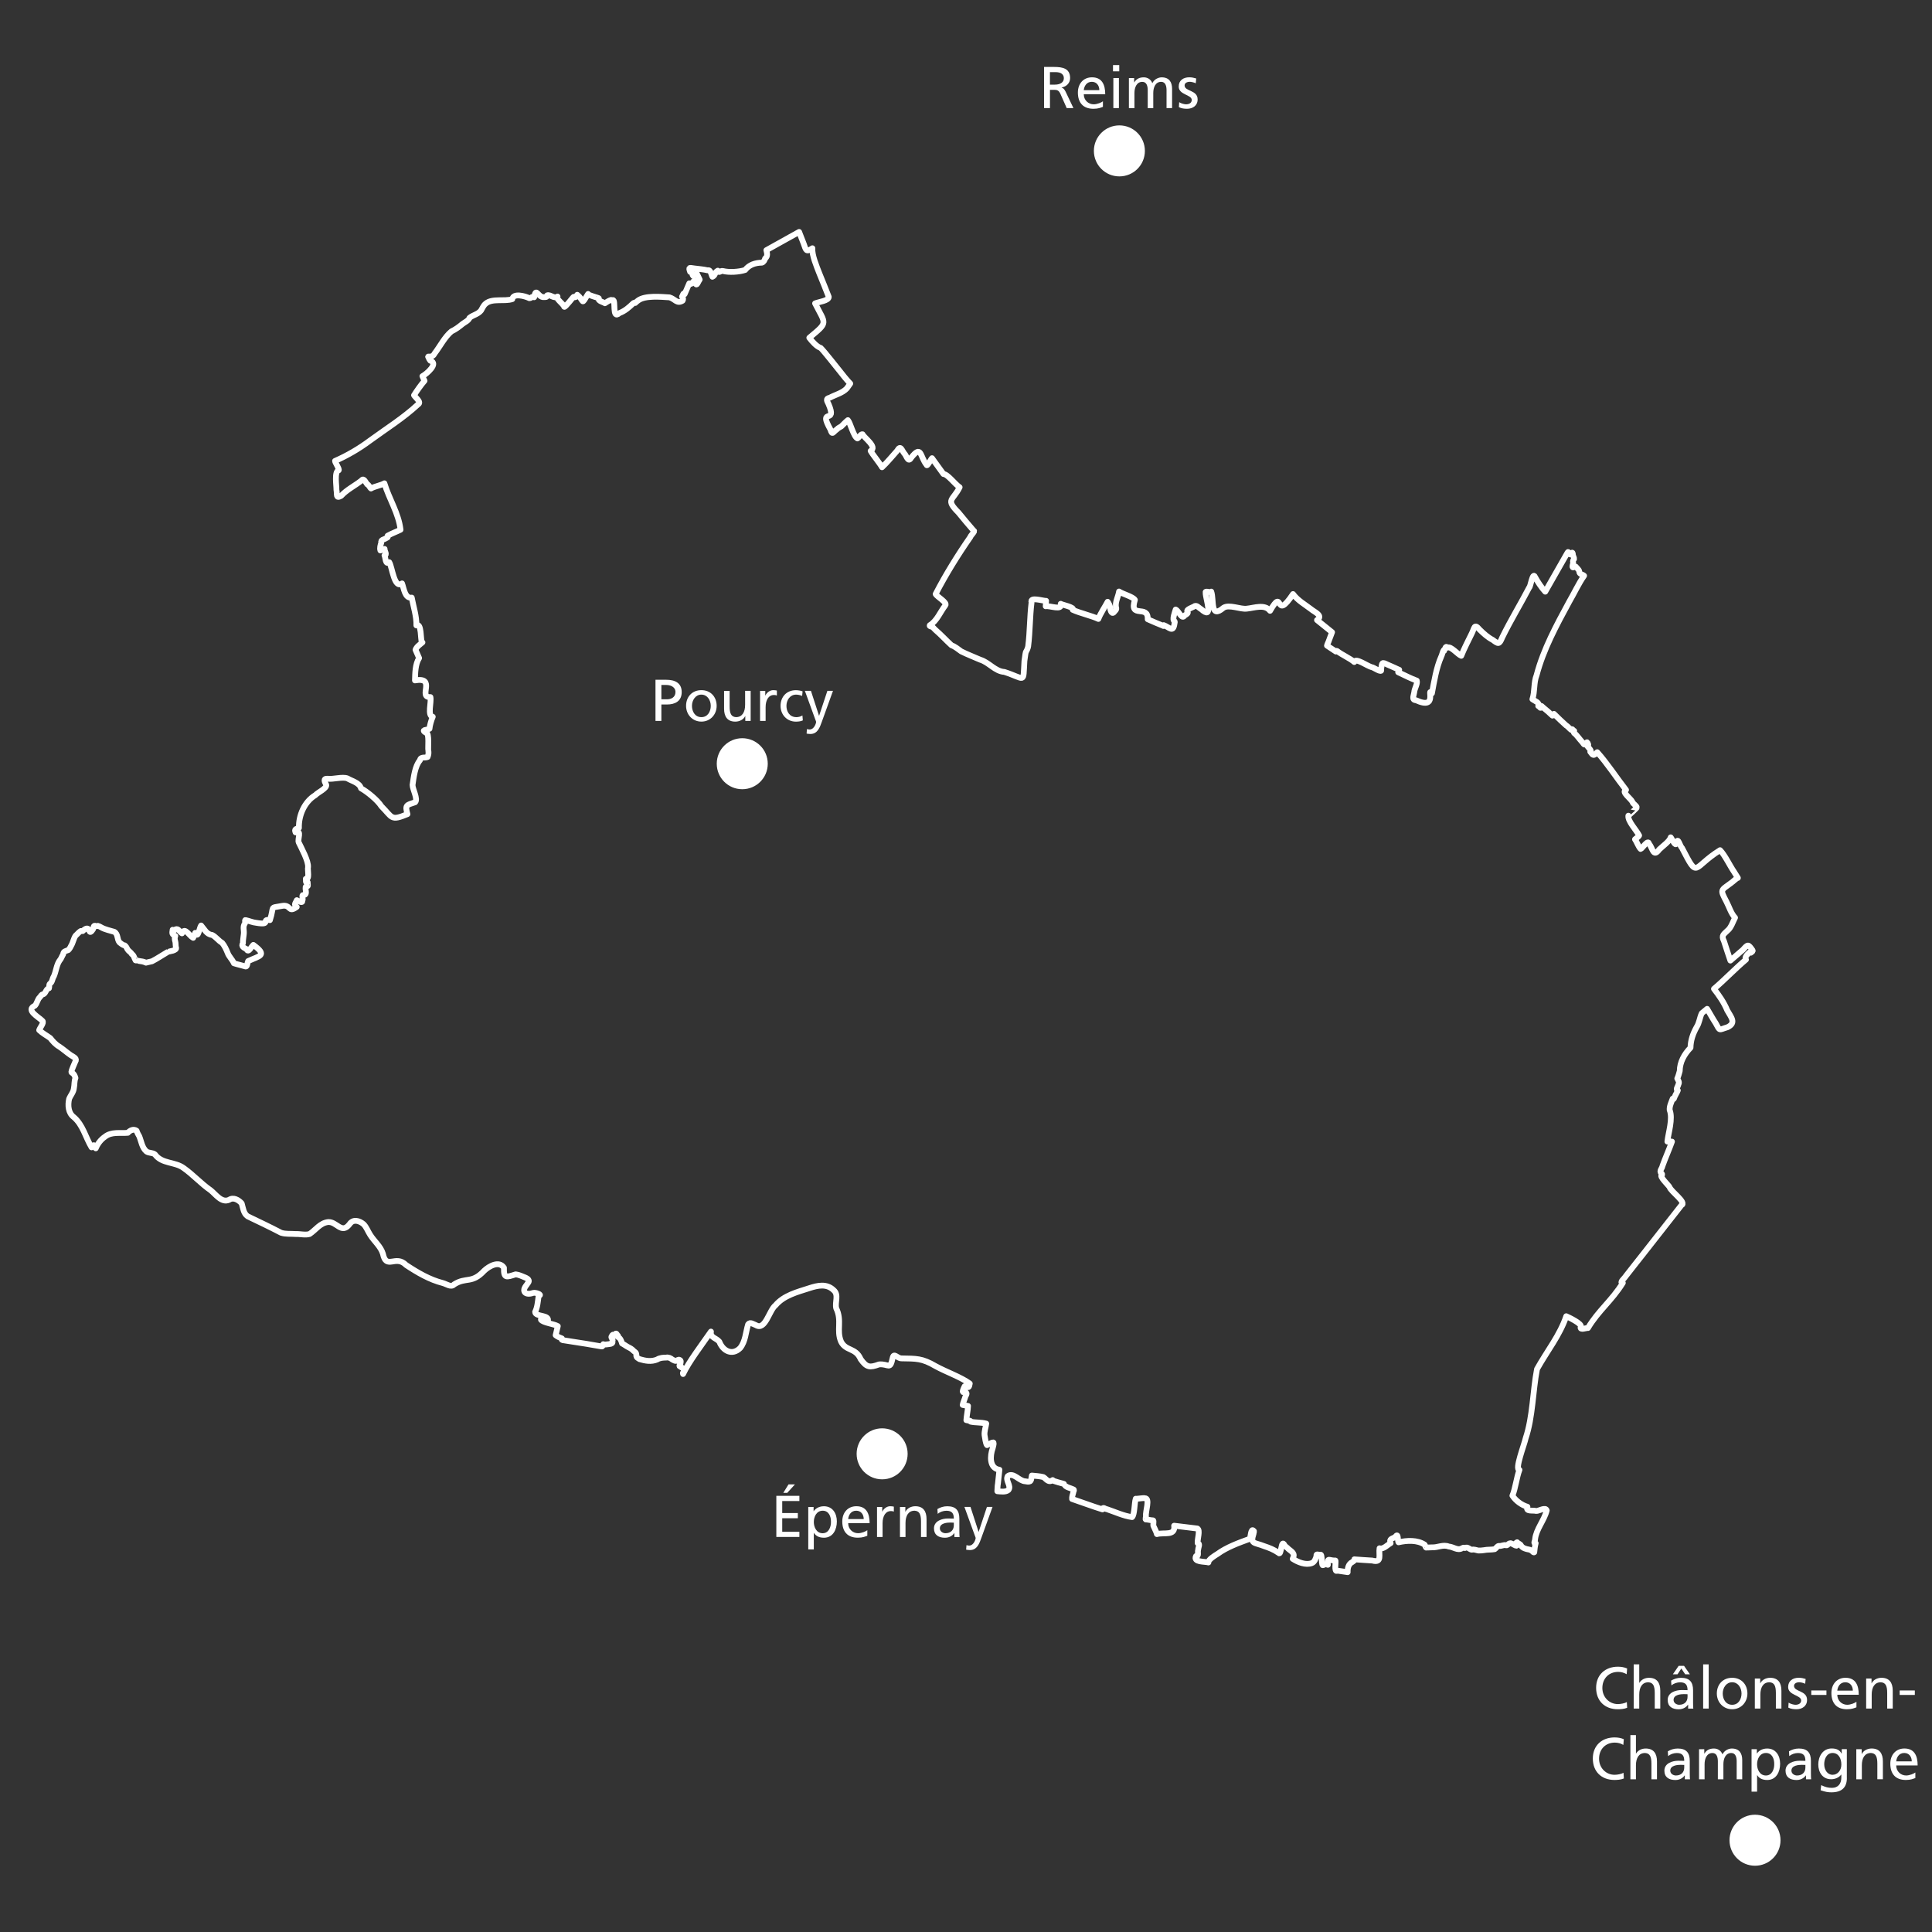 <svg xmlns="http://www.w3.org/2000/svg" id="Montagne_de_Reims" viewBox="0 0 1000 1000"><rect x="0" y="0" width="1000" height="1000" fill="#333333" stroke="none"/><defs><style>.cls-1,.cls-2{fill:#fff;}.cls-2{fill-rule:evenodd;}.cls-3{fill:none;stroke:#fff;stroke-linecap:round;stroke-linejoin:round;stroke-width:3px;}.cls-4{isolation:isolate;}</style></defs><g id="Villes_VECTO_-_copie_37"><path class="cls-2" d="M592.59,78.1c0,7.3-5.9,13.2-13.2,13.2s-13.2-5.9-13.2-13.2,5.9-13.2,13.2-13.2,13.2,5.9,13.2,13.2"></path><g class="cls-4"><g class="cls-4"><g class="cls-4"><path class="cls-1" d="M540.4,34.65h5.22c4.21,0,8.27.67,8.27,5.77,0,2.59-1.92,4.42-4.39,4.85v.06c.95.37,1.4.82,2.07,2.14l4.03,8.48h-3.48l-3.26-7.38c-.95-2.07-1.95-2.07-3.57-2.07h-1.83v9.46h-3.05v-21.29ZM543.45,43.8h2.59c2.9,0,4.61-1.28,4.61-3.33,0-1.92-1.46-3.14-4.27-3.14h-2.93v6.47Z"></path><path class="cls-1" d="M570.87,55.3c-1.1.4-2.35,1.01-4.91,1.01-5.52,0-8.05-3.36-8.05-8.42,0-4.61,2.9-7.87,7.29-7.87,5.19,0,6.86,3.78,6.86,8.78h-11.1c0,3.08,2.41,5.19,5.12,5.19,1.89,0,4.09-.98,4.79-1.56v2.87ZM569.01,46.67c0-2.38-1.4-4.33-3.87-4.33-2.81,0-3.97,2.32-4.18,4.33h8.05Z"></path><path class="cls-1" d="M579.32,36.91h-3.23v-3.23h3.23v3.23ZM576.27,40.39h2.87v15.56h-2.87v-15.56Z"></path><path class="cls-1" d="M584.35,40.39h2.68v2.26h.06c1.1-1.8,2.65-2.62,4.94-2.62,1.8,0,3.6.92,4.42,3.02,1.07-2.23,3.42-3.02,4.82-3.02,3.97,0,5.4,2.56,5.4,5.95v9.97h-2.87v-9.27c0-1.92-.46-4.33-2.78-4.33-2.93,0-4.09,2.87-4.09,5.77v7.84h-2.87v-9.27c0-1.92-.46-4.33-2.78-4.33-2.93,0-4.09,2.87-4.09,5.77v7.84h-2.87v-15.56Z"></path><path class="cls-1" d="M610.34,52.89c1.13.73,2.75,1.1,3.57,1.1,1.31,0,2.93-.55,2.93-2.23,0-2.84-6.74-2.59-6.74-6.96,0-3.23,2.41-4.79,5.49-4.79,1.34,0,2.44.27,3.57.61l-.24,2.5c-.64-.4-2.35-.79-3.02-.79-1.46,0-2.75.61-2.75,1.89,0,3.17,6.74,2.26,6.74,7.23,0,3.32-2.65,4.85-5.43,4.85-1.46,0-2.96-.15-4.27-.85l.15-2.56Z"></path></g></g></g><path class="cls-2" d="M397.39,395.3c0,7.3-5.9,13.2-13.2,13.2s-13.2-5.9-13.2-13.2,5.9-13.2,13.2-13.2,13.2,5.9,13.2,13.2"></path><g class="cls-4"><g class="cls-4"><g class="cls-4"><path class="cls-1" d="M339.28,351.85h5.58c4.36,0,7.99,1.53,7.99,6.38s-3.69,6.41-7.53,6.41h-2.99v8.51h-3.05v-21.29ZM342.33,361.95h3.02c1.89,0,4.27-.95,4.27-3.75s-2.81-3.66-4.7-3.66h-2.59v7.41Z"></path><path class="cls-1" d="M363.04,357.22c4.73,0,7.9,3.42,7.9,8.14,0,4.45-3.23,8.14-7.9,8.14s-7.93-3.69-7.93-8.14c0-4.73,3.17-8.14,7.93-8.14ZM363.04,371.19c3.36,0,4.85-3.05,4.85-5.83,0-2.96-1.8-5.83-4.85-5.83s-4.88,2.87-4.88,5.83c0,2.78,1.49,5.83,4.88,5.83Z"></path><path class="cls-1" d="M388.54,373.14h-2.78v-2.47h-.06c-.85,1.77-2.93,2.84-5.09,2.84-4.03,0-5.83-2.5-5.83-6.68v-9.24h2.87v8.05c0,3.63.79,5.4,3.29,5.55,3.26,0,4.73-2.62,4.73-6.41v-7.2h2.87v15.56Z"></path><path class="cls-1" d="M393.42,357.59h2.68v2.41h.06c.76-1.62,2.41-2.78,4.06-2.78.85,0,1.28.09,1.89.21v2.56c-.52-.21-1.1-.27-1.59-.27-2.56,0-4.24,2.44-4.24,6.34v7.08h-2.87v-15.56Z"></path><path class="cls-1" d="M415.17,360.21c-1.1-.46-2.2-.67-3.11-.67-3.2,0-5,2.87-5,5.83,0,2.78,1.49,5.83,5.19,5.83.98,0,2.2-.3,3.08-.88l.21,2.56c-1.19.55-2.56.64-3.6.64-4.7,0-7.93-3.69-7.93-8.14,0-4.73,3.17-8.14,7.93-8.14,1.16,0,2.65.27,3.48.61l-.24,2.38Z"></path><path class="cls-1" d="M417.67,377.35c.37.12.85.24,1.34.24,2.56,0,3.42-3.54,3.42-3.84,0-.34-.37-1.13-.55-1.65l-5.28-14.52h3.14l4.18,12.87h.06l4.27-12.87h2.9l-5.73,15.89c-1.07,2.99-2.2,6.44-5.98,6.44-.92,0-1.43-.12-1.95-.21l.18-2.35Z"></path></g></g></g><path class="cls-2" d="M469.79,752.5c0,7.3-5.9,13.2-13.2,13.2s-13.2-5.9-13.2-13.2,5.9-13.2,13.2-13.2,13.2,5.9,13.2,13.2"></path><g class="cls-4"><g class="cls-4"><g class="cls-4"><path class="cls-1" d="M401.83,774.25h11.93v2.68h-8.88v6.22h8.08v2.68h-8.08v7.02h8.88v2.68h-11.93v-21.29ZM408.15,768.31h3.32l-4,4.39h-2.04l2.71-4.39Z"></path><path class="cls-1" d="M418.36,779.99h2.75v2.2h.06c.76-1.16,2.53-2.56,5.28-2.56,4.51,0,6.71,3.69,6.71,7.87s-1.98,8.42-6.68,8.42c-2.75,0-4.3-1.07-5.19-2.5h-.06v8.54h-2.87v-21.96ZM425.84,781.94c-3.11,0-4.61,2.96-4.61,5.86,0,2.59,1.34,5.8,4.58,5.8s4.36-3.45,4.3-5.89c.06-2.81-1.16-5.77-4.27-5.77Z"></path><path class="cls-1" d="M448.92,794.9c-1.1.4-2.35,1.01-4.91,1.01-5.52,0-8.05-3.36-8.05-8.42,0-4.61,2.9-7.87,7.29-7.87,5.19,0,6.86,3.78,6.86,8.78h-11.1c0,3.08,2.41,5.19,5.12,5.19,1.89,0,4.09-.98,4.79-1.56v2.87ZM447.06,786.27c0-2.38-1.4-4.33-3.87-4.33-2.81,0-3.97,2.32-4.18,4.33h8.05Z"></path><path class="cls-1" d="M453.96,779.99h2.68v2.41h.06c.76-1.62,2.41-2.78,4.06-2.78.85,0,1.28.09,1.89.21v2.56c-.52-.21-1.1-.27-1.59-.27-2.56,0-4.24,2.44-4.24,6.34v7.08h-2.87v-15.56Z"></path><path class="cls-1" d="M465.82,779.99h2.78v2.47h.06c.85-1.77,2.93-2.84,5.09-2.84,4.03,0,5.83,2.5,5.83,6.68v9.24h-2.87v-8.05c0-3.63-.79-5.4-3.29-5.55-3.26,0-4.73,2.62-4.73,6.41v7.2h-2.87v-15.56Z"></path><path class="cls-1" d="M485.19,781.09c1.43-.85,3.14-1.46,5.12-1.46,4.45,0,6.25,2.2,6.25,6.44v6.44c0,1.77.06,2.59.12,3.05h-2.68v-2.01h-.06c-.67.95-2.2,2.38-4.82,2.38-3.35,0-5.7-1.46-5.7-4.85,0-3.9,4.27-5.12,7.23-5.12,1.13,0,1.92,0,3.05.06,0-2.68-.98-4.06-3.84-4.06-1.62,0-3.35.61-4.51,1.59l-.15-2.44ZM493.7,788.13c-.61,0-1.22-.06-1.83-.06-1.56,0-5.4.24-5.4,2.99,0,1.65,1.59,2.53,2.9,2.53,2.84,0,4.33-1.77,4.33-4.09v-1.37Z"></path><path class="cls-1" d="M500.25,799.75c.37.12.85.24,1.34.24,2.56,0,3.42-3.54,3.42-3.84,0-.34-.37-1.13-.55-1.65l-5.28-14.52h3.14l4.18,12.87h.06l4.27-12.87h2.9l-5.73,15.89c-1.07,2.99-2.2,6.44-5.98,6.44-.92,0-1.43-.12-1.95-.21l.18-2.35Z"></path></g></g></g><path class="cls-2" d="M921.59,952.5c0,7.3-5.9,13.2-13.2,13.2s-13.2-5.9-13.2-13.2,5.9-13.2,13.2-13.2,13.2,5.9,13.2,13.2"></path><g class="cls-4"><g class="cls-4"><g class="cls-4"><path class="cls-1" d="M841.94,866.56c-1.34-.79-2.84-1.19-4.39-1.19-4.91,0-8.17,3.54-8.17,8.33s3.6,8.33,8.02,8.33c1.52,0,3.57-.4,4.64-1.04l.18,2.96c-1.62.67-3.6.76-4.85.76-6.74,0-11.22-4.33-11.22-11.1s4.76-10.92,11.26-10.92c1.65,0,3.26.24,4.79.92l-.24,2.96Z"></path><path class="cls-1" d="M845.6,861.47h2.87v9.55h.06c1.04-1.65,2.84-2.59,5-2.59,4.03,0,5.83,2.5,5.83,6.68v9.24h-2.87v-8.05c0-3.63-.79-5.4-3.29-5.55-3.26,0-4.73,2.62-4.73,6.41v7.2h-2.87v-22.88Z"></path><path class="cls-1" d="M864.96,869.89c1.43-.85,3.14-1.46,5.12-1.46,4.45,0,6.25,2.2,6.25,6.44v6.44c0,1.77.06,2.59.12,3.05h-2.68v-2.01h-.06c-.67.95-2.2,2.38-4.82,2.38-3.35,0-5.7-1.46-5.7-4.85,0-3.9,4.27-5.12,7.23-5.12,1.13,0,1.92,0,3.05.06,0-2.68-.98-4.06-3.84-4.06-1.62,0-3.36.61-4.51,1.59l-.15-2.44ZM868.87,862.23h2.78l3.05,4.39h-2.44l-2.01-2.99-1.98,2.99h-2.41l3.02-4.39ZM873.47,876.93c-.61,0-1.22-.06-1.83-.06-1.55,0-5.4.24-5.4,2.99,0,1.65,1.59,2.53,2.9,2.53,2.84,0,4.33-1.77,4.33-4.09v-1.37Z"></path><path class="cls-1" d="M881.55,861.47h2.87v22.88h-2.87v-22.88Z"></path><path class="cls-1" d="M896.56,868.42c4.73,0,7.9,3.42,7.9,8.14,0,4.45-3.23,8.14-7.9,8.14s-7.93-3.69-7.93-8.14c0-4.73,3.17-8.14,7.93-8.14ZM896.56,882.39c3.36,0,4.85-3.05,4.85-5.83,0-2.96-1.8-5.83-4.85-5.83s-4.88,2.87-4.88,5.83c0,2.78,1.5,5.83,4.88,5.83Z"></path><path class="cls-1" d="M908.3,868.79h2.78v2.47h.06c.85-1.77,2.93-2.84,5.09-2.84,4.03,0,5.83,2.5,5.83,6.68v9.24h-2.87v-8.05c0-3.63-.79-5.4-3.29-5.55-3.26,0-4.73,2.62-4.73,6.41v7.2h-2.87v-15.56Z"></path><path class="cls-1" d="M925.78,881.29c1.13.73,2.75,1.1,3.57,1.1,1.31,0,2.93-.55,2.93-2.23,0-2.84-6.74-2.59-6.74-6.96,0-3.23,2.41-4.79,5.49-4.79,1.34,0,2.44.27,3.57.61l-.24,2.5c-.64-.4-2.35-.79-3.02-.79-1.46,0-2.75.61-2.75,1.89,0,3.17,6.74,2.26,6.74,7.23,0,3.32-2.65,4.85-5.43,4.85-1.46,0-2.96-.15-4.27-.85l.15-2.56Z"></path><path class="cls-1" d="M937.52,874.98h7.84v2.32h-7.84v-2.32Z"></path><path class="cls-1" d="M960.89,883.7c-1.1.4-2.35,1.01-4.91,1.01-5.52,0-8.05-3.36-8.05-8.42,0-4.61,2.9-7.87,7.29-7.87,5.19,0,6.86,3.78,6.86,8.78h-11.1c0,3.08,2.41,5.19,5.12,5.19,1.89,0,4.09-.98,4.79-1.56v2.87ZM959.02,875.07c0-2.38-1.4-4.33-3.87-4.33-2.81,0-3.97,2.32-4.18,4.33h8.05Z"></path><path class="cls-1" d="M965.92,868.79h2.78v2.47h.06c.85-1.77,2.93-2.84,5.09-2.84,4.03,0,5.83,2.5,5.83,6.68v9.24h-2.87v-8.05c0-3.63-.79-5.4-3.29-5.55-3.26,0-4.73,2.62-4.73,6.41v7.2h-2.87v-15.56Z"></path><path class="cls-1" d="M983.27,874.98h7.84v2.32h-7.84v-2.32Z"></path><path class="cls-1" d="M840.23,903.16c-1.34-.79-2.84-1.19-4.39-1.19-4.91,0-8.17,3.54-8.17,8.33s3.6,8.33,8.02,8.33c1.53,0,3.57-.4,4.64-1.04l.18,2.96c-1.62.67-3.6.76-4.85.76-6.74,0-11.22-4.33-11.22-11.1s4.76-10.92,11.25-10.92c1.65,0,3.26.24,4.79.92l-.24,2.96Z"></path><path class="cls-1" d="M843.89,898.07h2.87v9.55h.06c1.04-1.65,2.84-2.59,5-2.59,4.03,0,5.83,2.5,5.83,6.68v9.24h-2.87v-8.05c0-3.63-.79-5.4-3.29-5.55-3.26,0-4.73,2.62-4.73,6.41v7.2h-2.87v-22.88Z"></path><path class="cls-1" d="M863.25,906.49c1.43-.85,3.14-1.46,5.12-1.46,4.45,0,6.25,2.2,6.25,6.44v6.44c0,1.77.06,2.59.12,3.05h-2.68v-2.01h-.06c-.67.95-2.2,2.38-4.82,2.38-3.36,0-5.7-1.46-5.7-4.85,0-3.9,4.27-5.12,7.23-5.12,1.13,0,1.92,0,3.05.06,0-2.68-.98-4.06-3.84-4.06-1.62,0-3.35.61-4.51,1.59l-.15-2.44ZM871.76,913.53c-.61,0-1.22-.06-1.83-.06-1.56,0-5.4.24-5.4,2.99,0,1.65,1.59,2.53,2.9,2.53,2.84,0,4.33-1.77,4.33-4.09v-1.37Z"></path><path class="cls-1" d="M879.45,905.39h2.68v2.26h.06c1.1-1.8,2.65-2.62,4.94-2.62,1.8,0,3.6.92,4.42,3.02,1.07-2.23,3.42-3.02,4.82-3.02,3.96,0,5.4,2.56,5.4,5.95v9.97h-2.87v-9.27c0-1.92-.46-4.33-2.78-4.33-2.93,0-4.09,2.87-4.09,5.77v7.84h-2.87v-9.27c0-1.92-.46-4.33-2.78-4.33-2.93,0-4.09,2.87-4.09,5.77v7.84h-2.87v-15.56Z"></path><path class="cls-1" d="M906.59,905.39h2.75v2.2h.06c.76-1.16,2.53-2.56,5.28-2.56,4.51,0,6.71,3.69,6.71,7.87s-1.98,8.42-6.68,8.42c-2.75,0-4.3-1.07-5.18-2.5h-.06v8.54h-2.87v-21.96ZM914.07,907.34c-3.11,0-4.61,2.96-4.61,5.86,0,2.59,1.34,5.8,4.58,5.8s4.36-3.45,4.3-5.89c.06-2.81-1.16-5.77-4.27-5.77Z"></path><path class="cls-1" d="M925.96,906.49c1.43-.85,3.14-1.46,5.12-1.46,4.45,0,6.25,2.2,6.25,6.44v6.44c0,1.77.06,2.59.12,3.05h-2.68v-2.01h-.06c-.67.95-2.2,2.38-4.82,2.38-3.35,0-5.7-1.46-5.7-4.85,0-3.9,4.27-5.12,7.23-5.12,1.13,0,1.92,0,3.05.06,0-2.68-.98-4.06-3.84-4.06-1.62,0-3.36.61-4.51,1.59l-.15-2.44ZM934.47,913.53c-.61,0-1.22-.06-1.83-.06-1.55,0-5.4.24-5.4,2.99,0,1.65,1.59,2.53,2.9,2.53,2.84,0,4.33-1.77,4.33-4.09v-1.37Z"></path><path class="cls-1" d="M955.94,920.27c0,4.73-2.44,7.44-8.02,7.44-1.65,0-3.08-.21-5.58-1.07l.3-2.65c2.2,1.01,3.51,1.4,5.61,1.4,3.02,0,4.82-2.04,4.82-5.34v-1.53h-.06c-1.22,1.62-3.23,2.41-5.22,2.41-4.45,0-6.65-3.63-6.65-7.66s2.26-8.27,6.95-8.27c2.75,0,4.27,1.01,5.12,2.68h.06v-2.32h2.65v14.89ZM953.08,913.35c0-3.23-1.49-6.01-4.54-6.01s-4.33,3.14-4.33,5.8c0,2.93,1.65,5.49,4.33,5.49s4.54-2.38,4.54-5.28Z"></path><path class="cls-1" d="M960.82,905.39h2.78v2.47h.06c.85-1.77,2.93-2.84,5.09-2.84,4.03,0,5.83,2.5,5.83,6.68v9.24h-2.87v-8.05c0-3.63-.79-5.4-3.29-5.55-3.26,0-4.73,2.62-4.73,6.41v7.2h-2.87v-15.56Z"></path><path class="cls-1" d="M991.38,920.3c-1.1.4-2.35,1.01-4.91,1.01-5.52,0-8.05-3.36-8.05-8.42,0-4.61,2.9-7.87,7.29-7.87,5.18,0,6.86,3.78,6.86,8.78h-11.1c0,3.08,2.41,5.19,5.12,5.19,1.89,0,4.09-.98,4.79-1.56v2.87ZM989.52,911.67c0-2.38-1.4-4.33-3.87-4.33-2.81,0-3.96,2.32-4.18,4.33h8.05Z"></path></g></g></g></g><g id="Trac&#xE9;_Parc_-_copie_37"><path class="cls-3" d="M416.03,126.23c-.63-1.53-1.79-4.65-2.41-6.18-5.32,2.96-11.64,6.47-16.94,9.44.38,1.5.81,3.19-.65,4.29-.14.74-.8,1.98-1.68,2.17-3.33.06-6.57,1.03-8.65,3.78-3.18,1.06-8.4,1.36-11.56.53-1.1-.34-2.04,1.44-2.63-.16-1.73.88-1.09,2.4-2.77,3.15-.53-.84-.86-3.88-2.46-3.33-2.22-.55-4.56-.67-6.83-.98-2.27-.21-3.3-1.03-2.24,1.77,2.2.29.13,4,3.4.78,0,0,1.54,3.23,1.54,3.23-1.11,1.47-1.64,4.52-2.63.63-1.14,0-1.16,2.43-2.76,1.32,0,0-2.4,5.58-2.4,5.58-.65-1.25-.99.99-1.35,1.26.58.54.76,1.43.32,2.12-2.99,1.84-3.88-.84-6.78-1.71-4.54-.28-12.61-1.08-16.24,1.59-.41.35-1.17.85-1.49,1.29-.32-.36-.81,0-1.1.22-2.1,2.06-4.36,4.01-7.17,5.05-3.97,3.61-1.58-7.07-3.38-6.76-.22.26-.72.33-.91-.07-.92.25-2.29,1.08-3.17,1.71-.53-.52-3.86-1.15-3.15-2.55.15-.2-6.17-1.76-5.55-2.25-3.89,6.34-1.72,3.6-5.62.43-.67.86-.73,1.72-1.85,1.06-.29.04-4.4,5.63-4.87,5.17-.4-1.56-4.91-4.54-3.48-5.33-1.8,1.34-3.81-1.24-5.38-.6-.04,1.04-.82.88-1.6.91-3.16.35-4.14-5.63-5.11.07-1.63-.59-1.04.45-2.52.48-2.2-1.13-8.4-2.76-8.79.48-4.11,1.37-10.35-.56-13.74,2.32-1.2.9-1.69,2.34-2.45,3.55-1.56,2.01-4.17,2.33-5.98,3.84-.43,1.38-2.41,2.24-3.55,3.1-1.8,1.5-3.63,2.88-5.79,3.89-3.5,2.9-5.9,7.79-8.8,11.55-.56,1.27-1.62,1.54-2.86,1.51-.56-.05-.47-.02-.21.45.27.66.51,1.15.94,1.66,4.43,1.38-1.85,6.82-4.09,8.02.09.37.89,1.93,1.1,2.39-1.67,1.85-4.27,5.57-5.44,7.47.72,1.25,4.05,3.59,2.08,4.74-7.58,7.06-16.59,12.65-24.92,18.75-5.52,4.13-11.74,7.76-18.05,10.52,0,.81,2.39,4.16,1.89,4.84-2.43.52-1.03,8.45-1.18,9.97.53,2.65-.49,4.83,2.43,3.28,2.96-3.26,7.14-5.25,10.58-7.97,1.16-1.67,2.25,1.24,2.99,2.02.57-.04,1.47,1.89,1.9,2.12,1.62-1.05,5.33-1.66,6.94-2.68,2.41,8.03,7.39,15.53,8.35,24.02-2.11,1.04-4.61,1.96-6.67,3.1.27,1.06-.15.9-.86,1.31-1.04.76-2.82.66-2.44,2.34-.41,1.27-.86,2.64-.45,3.98,0,0,2.17-.78,2.17-.78-.08,1.19,1.53,2.99-.05,3.33.59.9.35,5.2,2.45,3.53,1.59,2.51,2.53,13.99,6.63,10.98.93,2.41,1.46,7.98,5.03,7.35.84,4.61,2.55,9.69,2.4,14.38,2.72-1.65,2.16,7.77,2.81,8.56,0,0,.33.23.33.23-1.26,1.09-3.06,2.25-3.59,3.84,0,0,1.86,4.29,1.86,4.29-2.04,3.15-2.04,7.9-2.14,11.55,11.29-1.96,1.32,9.05,8,8.63.63,2.52-1.74,9.76,1.21,10.19-.72,1.64-1.55,4.44-1.69,6.21-1.27.79-4.9.34-1.62,2.19,1.59-.1.74,8.22,1,8.91.2,1.41.14,2.3-.38,3.53-1.2.59-3.66-.34-3.93,1.67-2.6,2.95-3.27,8.92-3.84,12.79,0,2.25,2.91,7.28,1.34,8.95-4.58,1.52-5.3,1.38-3.98,6.15-8.81,3.65-7.64,1.77-13.49-4.08-1.93-3.12-7.36-7.55-10.56-9.29-.78-2.88-4.62-3.7-6.98-5.1-2.55-1.04-7.52.57-10.28.13-2.58-.16-1.46,1.74-.73,3.18.41,1.84-4.44,3.94-5.62,5.33-5.67,3.39-8.73,10.54-8.51,16.96-1.37.64-2.53.43-1.74,2.32,3.43-1.49.88,3.63,1.63,5.18,1.33,2.86,5.19,9.73,4.81,12.9-.33,1.02.99,6.69-1.14,5.95.24.94-.4,2.26.98,1.81-.11.07.34,2.19-.11,1.92-2.5-.26.83,4.74-2.1,4.65-1.2-.2,0,2.08-.52,2.9.06,1.7-2.01.11-2.91-.22-.65,1.66-1.75,2.15-.04,3.49-4.71,3.42-2.75-1.47-7.76-.5-6.59,1.17-3.67-.17-6.12,7.34-4.82-.73,1.14,2.79-7.05,1.39-1.82-.17-3.66-.99-5.44-1.39-.74-.31-.15,1.09-.36,1.51-1.45,2.09-.36,3.57-.69,5.86-.12,1.46-.48,3.12-.42,4.59-1.14,1.69.64,2.39,1.89,3.05.83,2.32,2.51-1.34,3.49-2.19,7.48,5.51,3.34,5.58-2.67,8.36-.45.7-.4,2.87-1.24,2.83-1.93-.59-4.24-1.07-6.16-1.69-.76-1.94-2.65-3.51-3.26-5.43-.72-1.77-1.56-3.62-2.82-5.14-1.8-.97-3.33-3.21-5.25-4.11-2.77-.22-4.01-3.05-5.64-4.87-.64.76-1.49,5.61-2.25,4.66-.32.68-.64-.73-.79-.85,0,0-1.06,2.58-1.06,2.58-2.1-1.07-4.32-5.84-5.8-2.32-1.22-.66-1.8-2.79-3.4-2.04-.46.57-.83.75-1.43.18-.34,2.05-.32,2.32,1.36,3.21-.4.95-.31,1.93.02,2.9.24.95.09,2.01.33,2.97.92,1.77-4.08,2.2-4.07,2.3-2.18,1.27-6.05,3.82-8.32,4.94-.66.18-2.75.67-3.13.73-1.09-.56-2.46-.77-3.66-.91-.06.05-1.2-.75-1.2-.35-.04.12-.38.18-.47.12-.73-1.07-.8-2.66-2.01-3.33-.44-.98-1.58-1.41-2.18-2.39-.4-.74-.76-1.62-1.49-2.1-1.08-.1-1.83-.95-2.67-1.54-1.39-1.6-.64-4.29-2.71-5.47-2.12-.65-4.9-1.22-6.76-2.3-.54-.33-1.13-.66-1.76-.81-.45.33-.91.14-1.43-.03-1.1-.22-.62,1.66-1.32,2.15-2.52,3.62-.64-3.36-4.93.41-.21.56-.91-.06-1.24.21-.99.62-1.71,1.61-2.59,2.34-1.05,1.54-1.33,3.67-2.37,5.32-.27.69-.89,1.64-1.4,2.14-.45.2-.98.28-1.42.53-.71.19-1.24.8-1.22,1.59-.71,1.12-1.02,2.43-1.95,3.4-1.55,2.31-1.75,5.53-2.92,8.13-.86,1.21-.67,2.86-2,3.76-.63.66-.21,1.66-.48,2.35-1.61.27-1.59,2.73-3.16,3.21-.82-.05-1.02.89-1.55,1.39-1.29,1.17-1.42,3.2-2.61,4.44-4.96,2.24,1.73,5.67,3.91,7.85,1.04.85-1.28,3.5-1.68,4.79,1.68,1.63,3.84,2.74,5.72,4.11,1.35,1.7,2.79,3.37,4.75,4.47,2.02,1.35,3.97,3.1,5.98,4.46,1.41.94,3.42,1.59,2.2,3.38-3.71,8.66-1.3,3.29.13,8.36-.68,1.62-.43,3.52-.8,5.22-.16,2.1-1.75,3.74-2.49,5.63-.74,3.33-.43,7.25,2.36,9.36,4.8,4.01,6.14,10.51,9.27,15.69,1.53-2.09,1.2-.88,2.17.5.99-2.41,2.6-4.5,4.74-5.98,3.44-2.75,7.88-1.67,11.85-2.05,1.15-1.27,2.96-2.18,4.54-1.08.31.97.85,2.02,1.39,2.9,1.07,2.61,1.4,5.88,3.72,7.85,1.3.92,3.19.53,4.4,1.52,3.62,5.03,10.44,3.67,14.97,7.14,4.9,3.48,8.88,7.98,13.83,11.4,2.7,2.13,5.67,6.72,9.58,4.95,2.28-1.52,4.92.09,6.51,1.84.7,2.27.87,5.22,3.13,6.73,5.73,2.74,11.59,5.52,17.25,8.48,2.4.79,5.12.45,7.6.66,2.3-.1,4.91.66,7.16,0,3.19-2.13,5.43-5.72,9.58-6.19,4.51-.35,6.91,6.47,11.1,1.11,1.83-2.8,5.07-1.85,7.24-.03,1.53,1.52,2.26,3.72,3.42,5.5,2.08,3.33,5.47,6,6.62,9.82,1.77,8.55,6.58.32,12.01,5.85,5.89,3.89,12.15,7.59,19.06,9.33,1.77.45,4.21,2.41,5.76.7,6.28-4,9.16-.19,15.56-7.06,2.49-2.4,7.78-5.4,10.26-1.57-.17,5.67,1.24,4.93,6.06,3.41,1.68.19,3.27.97,4.81,1.59.77.34,1.92.82,2,1.81.01.78-.78,1.4-1.11,2.05-2.89,3.37-.64,5.6,3.34,4.16,1.07-.38,5.13.97,2.9,1.46-.1-.01-.15.38-.12.58-.37,2.64-.54,5.36-1.74,7.79.02,2.75,7.77,1.25,6.56,4.84-.16.19-3.97-1.93-3.55-.8,1.18,1.64,6.66,2.11,8.72,3.33,0,0-1.11,4.69-1.11,4.69.98.8,2.09,1.25,3.23,1.67-.41.67.26,1,.9.96,2.71.44,6.68,1.02,9.39,1.47,3.29.45,6.69,1.18,9.97,1.67.31.08.82.2.75-.35.27-.05.22-1.15.59-.66.86.21,1.82-.1,2.7-.13.68-.12,1.66-.12,1.89-.89-.46-.26.26-.84.04-1.26.05-.62-1-1.27-.5-1.87,1.08-2.24,1.18.65,1.95-1.23.52-.8.83.59,1.23.78.38.07-.34.7.11.75,1.24.6,1.81,2.15,2.12,3.36,1.11.54,2.09,1.35,3.17,1.91,1.07.5,2.03,1.05,2.81,1.95,3.06,2.05-.34,2.37,3.01,4.24,2.94.89,6.16,1.51,9.19.2,1.37-.86,3.03-.98,4.63-.98,1.2-.26,2.37.26,3.25,1.06.61.2,1.13.69,1.79.66.68-.15,1.26-.94,1.98-.51.87.31.47,1.45.31,2.1-.27.31-.59.76-.36,1.18.21.27,2.73,1.2,2.38,1.97.01.76-1,1.25-.58,2.04,2.94-6.3,9.75-15.19,14.43-21.96-.58,3.13,2.87,3.34,4.35,5.25,1.86,4.83,6.69,7.31,10.75,3.28,2.81-3.44,2.87-8.19,4.14-12.26.95-1.51,2.86.01,4.06.41,4.85,2.94,6.86-7.81,10.13-10.3,4.31-5.14,11.36-6.88,17.5-8.86,4.24-1.41,9-2.46,12.54,1.01,2.89,2.37.57,6.35,1.38,9.41,3.13,6.47-.03,11.39,2.49,17.26,2.53,5.02,7.59,3.03,10.15,9.06,3.09,4.35,4.7,4.49,9.51,2.73,5.04-.45,5.64,3.18,7.04-3.3.6-2.99,2.28.12,4.55.18,7.66.14,10.65-.12,17.65,3.99,5.46,3.01,13.11,5.65,17.72,9.04-.38,2.19-.57,2.25-2.64,1.38-.13.23-1.67,3.35-.64,3,1.9.08,2.01.7,1.03,2.29-.23,1.08-1.24,3.26-1.42,4.39.36.05,2.4.48,2.78.53.01,1.56-.81,5.77-.86,7.37.49.25,2.41,0,2.18.76,2.61.6,5.29.24,8.1,1.01-.22,1.82-1.09,4.01-.86,6.01.3,1.54.53,4.2,1.26,5.12,3.24-1.49,4.17-2.8,2.91,1.71-1.35,3.82-1.81,10.24,3.52,11.05-.23,2.22-.55,5-.78,7.22-.24,1.02-.22,2.84-.31,3.89,1.72.14,4.26.58,5.7-.61,1.81-2.09-1.71-4.92-.29-7.21,2.92-2.19,5.92,2.61,9.04,2.68,3.46.71,2.88-.51,3.41-2.98,1.63.17,4.4.35,5.94.79,1.28.66,2.57,3.26,4.85,1.56-.49.48,6.12,1.92,6.11,2.12.2,1.56,3.06,1.94,4.52,2.67.82.21.05,1.14.05,1.59-.35,1.18-.75,2.45-.63,3.41,5.18,1.75,10.5,3.76,15.72,5.38.25-1.6,1.35-.11,2.25-.12,4.29,1.42,8.58,3.49,13.08,4.11,1.37-1.33,1.16-7.33,1.89-9.51.8.15,3.83-.5,4.74-.26,2.83-.04.22,6.84.53,9.31.13.07-.5,1.95.05,1.66,1.19.09,2.39.47,3.58.48.72.02-.17,2.56.38,3.13.51,1.29,1.36,2.62,1.67,3.99,3.65-1.03,9.7,1.13,8.93-4.34,3.44.48,8.59.98,12.05,1.46,1.56.93-.07,5.45.11,7.55,1.53.24.26,2.26.28,3.48-.45.99.53,3.68-1.1,3.21-1.72,3.35,4.7,2.75,6.39,3.33-.3-1.35,3.55-3.72,4.53-4.29,4.96-3.65,11.11-5.84,16.85-7.94.51-.32.53-6.01,2.02-4.12.47.06,0,1.05,0,1.37-1.83,5.65.25,4.42,5.48,6.53,2.56.85,4.97,1.76,7.44,3.48,1.5,1.95,1.26-7.59,3.05-4.04.39.83,1.42,1.21,1.94,1.92,1.91,1.63,3.81,2.37,2.33,5.2,2.67,1.73,6.73,3.45,9.92,2.2,1.42-.48,2.04-2.47,2.44-3.76-.48-1.3,1.28-.36,1.92-.56,1.18-.73.39,6.59,1.6,5.3.68-.39,1.6-.4,2.31-.08-.39-4.21.76-2.01,3.88-2.24.5.12-.87,6.44,1.04,5.27.33.03.85.16,1.19.17,1.34.18,2.8.44,4.14.61-.08-2.04.39-4.23,2.36-5.22.21-.13.73-.57.96-.7.07-.08-.05-.95.27-.71,2.95.24,6.19.42,9.14.61,5.29,1.46,3.23-3.08,3.78-6.36,1.89.73,4.26-1.87,5.73-2.65-1.03-2.27.96-2.26,2.43-3.2,1.78-2.76,1.08,2.38,1.67,2.77,4.25-.98,9.75-1.3,13.52,1.24.12,0,.59,1.78.85,1.47.85.03,2.09-.1,2.94-.1,2.96.18,5.72-1.62,8.66-.43,2.35.14,4.61,2.29,6.88.89.25-.15.64-.24.9-.32.32.05.46.4.77.12,1.28-.6,2.25.79,3.37.98,1.21-.36,2.31.23,3.47.41.91.03,1.84-.05,2.76-.18,1.85-.4,3.89-.18,5.67-.53.78-.44,1.21-1.66,2.23-1.69,1.22.24,2.57-.8,3.69-.3.81.09,1.17-1.03,2-1.04.82-.43,4.16,2.57,3.31.56-.75-.58-.22-.8.35-1.11.54.74,1.58.78,2.01,1.67.75,1.38,2.6,1.85,4.06,2.09.62.09,1.23.41,1.71.81.3.29.74.89,1.1.6.13-1.49.33-3.21.73-4.67-1.41.36-.23-1.32-.3-2.1.54-5.16,4.73-9.72,6.02-14.86-.55-2.01-4.25.43-5.49.27-1.7-.5-5.65.56-4.5-2.17-3.08-.91-6.08-3.14-7.78-5.77,1.52-3.42,2.19-9.63,3.66-13.33-2.71.24,2.57-13.19,3.21-16.38,3.73-11.1,3.67-24.4,5.87-35.8,5.25-9.4,11.87-17.56,15.13-27.35.64.27,8.75,4,7.48,5.58-.56,1.87,2.92.37,3.76.53,5.46-9.12,12.24-14.02,18.05-23.37-2.15.03,1.03-2.51,1.47-3.41,3.05-3.86,6.12-7.85,9.19-11.69,6.55-8.32,13.08-16.75,19.64-25.06,3.03-1.34-5.5-7.18-6.1-9.38-.26-.77-5.93-5.94-3.89-6.43.16-.3-.26-.65-.41-.86-1.27-.96.56-2.62.58-3.59,1.52-4.26,3.42-8.44,4.95-12.7-.63-.23-1.63.15-2.37-.02.51-4.67,2.95-11.8,1.18-16.35-.15-2.01.91-4.03,1.57-5.88.59.96.86-.88,1.19-1.26.23-.73,1.26-2.26,1.46-3.01-1.4-.27.26-2.27.33-3.18.63-1.04-.12-2-.61-2.97.56-1.12.93-2.68,1.28-3.88.03-4.57,2.31-8.68,5.57-12.06.07-3.84,1.29-7.34,3.17-10.68,1.41-2.17,1.59-4.95,2.67-7.16.81-.74,1.95-1.53,2.75-2.27,1.46,2.4,2.87,5.04,4.42,7.39,2.34,4.36,1.54,3.47,6.12,2.12,4.68-2.24,1.94-5.06-.13-8.75-1.65-4.05-4.21-7.69-6.86-11.11,5.57-4.7,10.96-10.45,16.56-15.14-1-1.09.93-2.94,1.82-3.71.35-.01.62.36.91.02.28-.28,1.02-.68.68-1.14-2.26-3.25-2.4-3.17-4.95-.28-2.04,1.8-4.48,3.82-6.53,5.61-1.17-3.29-2.2-6.77-3.32-10.09-1.51-2.98-.16-3.43,1.84-5.43,1.89-1.49,2.81-4.64,3.9-6.68-2.05-2.16-3.03-5.55-4.4-8.17-3.46-6.63-3.11-5.74,2.57-9.96.29-.13,3.05-2.75,3.29-2.45,0,0-1.98-3.16-1.98-3.16-2.3-3.37-4.73-8.63-7.23-11.2-14.55,9-11.07,15.45-19.73-1.21-1.08-.84-2.09-5.93-2.83-2.52-.43,2.32-2.25-2.02-3-2.92-.56,2.08-3.97,4.39-5.92,6.28-3.2,4.44-3.4-.94-5.29-2.87-.36-2.74-3.62,2.5-4.35,2.62-.98-.88-2.14-3.97-2.92-4.99.48-.5,1.91-1.34,2.14-1.99-1.42-2.83-5.98-7.44-5.57-10.25.03.06,4.54-4.13,4.37-4.22-.14-1.05-2.02-1.92-2.25-2.87-.69-1.69-6.02-5.29-3.33-6.26-4.9-6.25-9.6-13.57-14.9-19.51-1.97,2.09-2.13,1.75-3.6-.22,1.13-.39-1.43-2.53-1.49-2.98.81-.19.31-1.58-.2-1.94-1.65,2.21-1.42.93-2.69-.35-1.1-1.14-2.54-3.34-3.84-4.32-.53-.18-.13-.8-.11-1.23-.45.14-1.19-1.75-1.44-.45-.8-.46-1.8-1.9-2.66-2.3-2-1.79-4.48-4.15-6.37-6.05,0,0-.77.91-.77.91,0,0-.86-.76-.86-.76-1.35-1.4-3.41-2.88-4.8-4.21-.48,2.1-.86.14-1.71-.03,1.23-1.59-2.1-2.72-3.02-3.5,1.34-3.97.6-8.54,2.18-12.46,3.51-13.36,10.29-25.84,16.83-37.9,2.57-4.37,4.84-9.41,7.75-13.55-.53-.68-2.59-.65-2.51-2.25-.18-.99-1.23-1.66-1.77-2.43-.12-.19-.4-.2-.6-.12-.39.56-1.17.76-1.14-.03.03-.69.37-1.46.35-2.15-.28-.57.09-1.21.46-1.64.08-.69-.31-1.25-.53-1.86-.08-.33-.03-1.31-.4-1.47-.35-.08-.58.47-.72.7-.96,1.06-1.08-2-1.73-.71-3.52,6.16-7.99,14.03-11.52,20.21-1.92-2.05-4-5.23-5.31-7.65-1.21-2.88-2.38,5.42-2.96,5.43-4.32,8.31-9.59,16.9-13.98,25.89-1.57,3.84-2.06,3.43-4.9,1.31-2.54-1.3-4.8-3.35-6.81-5.33-2.94-3.52-2.61-.74-4.22,2.27-1.23,2.46-4.18,8.33-5.29,11.28-1.78-.69-5.47-5.17-7.06-4.24-1.09-1.15-1.19.39-1.74,1.38.03.58-.21.11-.37.02-.29.33-.89,2.76-1.19,3.21-2.54,5.7-3.68,12.92-4.83,19.08-3.09-3.77,3.47,8.91-8.25,3.53-2.44-.1-1.07-2.53-.9-4.12.09-1.88,1.82-4.34,1.33-6-3.14-1.16-5.96-2.63-9.64-4.36.06-.52.43-.81.53-1.26-.32-.04-1.43-.7-1.74-.78-1.36-.57-2.92-1.34-4.29-1.89-3.01-1.47-2.83-1.21-3.35,2.47.86,2.35-4.3-1.34-4.75-1.13-2.31-.52-8.51-5.17-9.14-2.7-1.97-1.8-6.75-3.94-8.74-5.6-.26-.15-.7-.41-.76.18,0,0-4.61-3.07-4.61-3.07.2-.89.84-1.94,1.06-2.78.2-.34.35-1.04.53-1.41,0,0,1.04-2.75,1.04-2.75-2.29-1.83-5.49-4.45-7.79-6.28,3.48-2.34-1.41-4.16-3.12-5.68-3.08-2.36-6.95-4.52-9.29-7.79-9.89,14.79-4.55-4.17-11.89,8.68-2.74-3.61-8.22-1.49-11.97-1.13-3.26.52-9.27-2.4-12.19-.4-7,5.97-4.75-4.18-6.29-8.42-.77.82-3.25-.78-2.89.61-.05,3.23,4.36,14.5-2.42,8.41-1.02-.47-2.37-2.49-3.66-1.26-7.13,3.06-.33,2.13-4.83,4.59-1.34,2.49-3-2.42-4.61-3.06-.3,1.2-2.05,5.35-.57,6.08.21.39.07.64,0,1.01-.69,5.26-2.72,1.99-5.61.99.1.43-.07.6-.36.3-2.5-.94-5.47-2.29-7.93-3.36.39-7.88-9.79.03-6.63-10.01-.98-1.69-6.29-3-8.2-4.34-.44,2.79-2.09,5.35-1.59,8.13.53,1.41-.5,1.7-1.17,2.7-1.28,1.11-1.89-1.73-1.82-2.65-.26-.98-.74-2.07-1.33-2.87-1.3,2.49-3.86,6.25-4.79,8.88-3.58-1.69-9.56-3-13.28-4.72,1.36-1.3-5.95-2.69-6.21-3.11.98,3.72-5.71.8-7.78,1.28,0,0,.21-2.82.21-2.82-1.38.17-8.63-2.32-7.53.81-.93,7.51-.79,15.22-1.75,22.73-.18,1.05-.67,2.09-1.22,3-.35,1.27-.46,3.29-.72,4.57-.74,12.12.77,9.3-10.37,5.7-4.83-.29-7.99-5-12.51-6.33-3.18-1.39-6.7-2.76-9.8-4.29-1.59-1.11-3.19-2.54-5.04-3.16-2.78-2.54-5.52-5.56-8.41-8.02-.42-.47-.91-.95-1.34-1.39-.32-.36-1.95-.26-1.5-.99,3.71-2.25,5.46-6.98,8.03-10.29,1.22-1.43-4.35-4.46-5.02-5.85,5.18-10.04,11.53-20.29,17.98-29.55-.16-.39,2.75-3.14,1.76-3.2-2.58-2.91-5.45-6.43-7.93-9.43-6.94-7.02-2.86-6.06.61-13.1-2.38-1.52-6.23-6.86-8.36-6.84,0,0-5.93-8.2-5.93-8.2-.43.29-2.62,4.69-2.81,3.45-3.54-4.42-2.53-10.58-8-3.68-1.58,2.9-2.44-1.26-3.54-2.22-1.38-1.73-1.89-4.62-3.72-1.37-2.52,2.79-5.05,5.93-7.8,8.51-1.03-1.91-4.85-6.53-5.89-8.46,3.62-2.05-3.36-6.73-4.19-8.6-.8-.34-1.99,1.9-2.66,2.15-2.01-.96-3.65-8.04-4.93-9.47-1.18.92-2.3,2.18-3.38,3.2-.76.5-1.67.83-2.27,1.54-1.96,1.27-2.45,3.42-3.37.15-6.73-12.1,3.86-1.96-1.03-13.3-.7-1.39-1.63-2.79.59-3.16,2.91-1.6,6.62-2.41,8.93-4.89.57-.74,1.22-1.71,1.75-2.48-1.39-1.37-4.44-5.1-5.6-6.68-1.68-2.03-7.86-9.99-9.72-11.78-1.96-.54-4.59-3.51-5.87-5.24,9.93-8.32,8.59-6.71,2.99-17.79,1.77-.79,7.17-1.35,7.08-3.38-1.57-4.04-3.27-8.23-4.91-12.24-1.43-3.74-3.84-9.33-3.57-12.92-3.44,2.34-3.33.74-4.48-2.31Z"></path></g></svg>